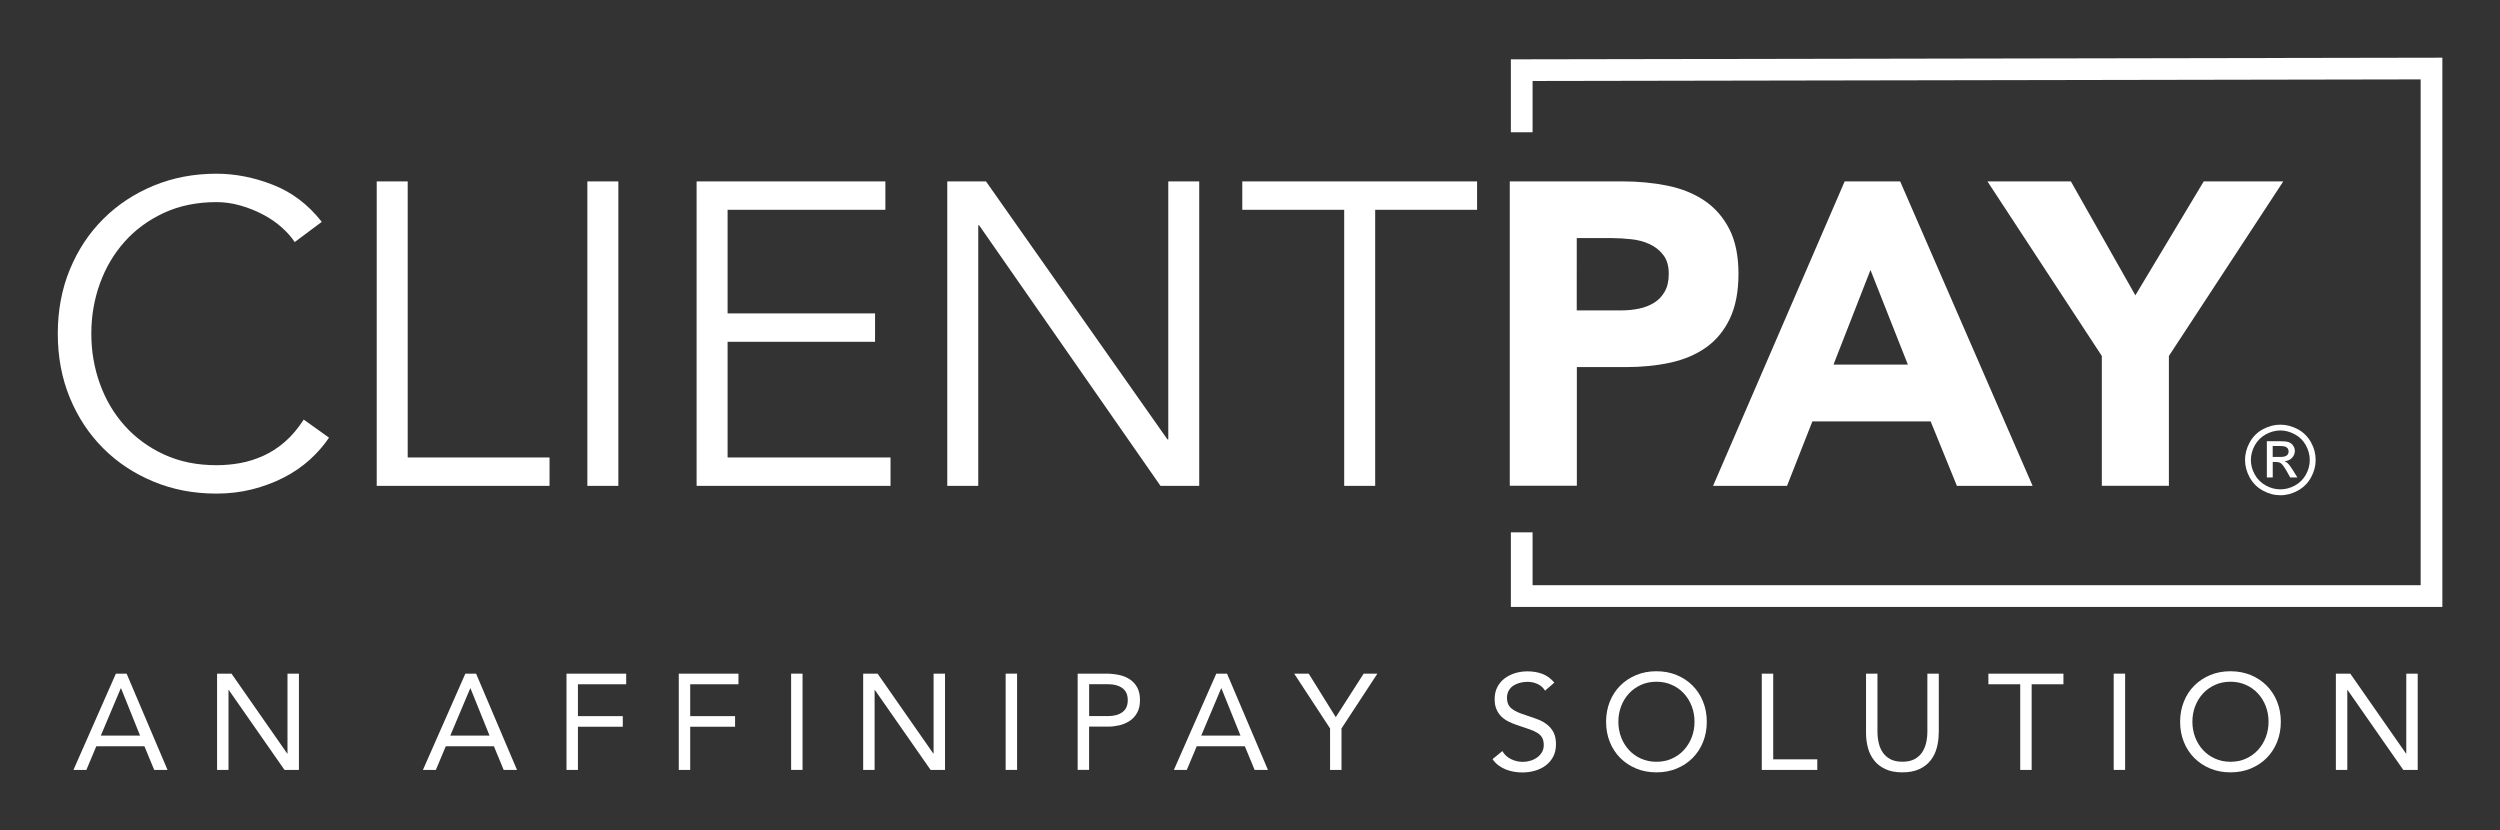 <?xml version="1.0" encoding="utf-8"?>
<!-- Generator: Adobe Illustrator 25.2.3, SVG Export Plug-In . SVG Version: 6.00 Build 0)  -->
<svg version="1.1" id="Layer_1" xmlns="http://www.w3.org/2000/svg" xmlns:xlink="http://www.w3.org/1999/xlink" x="0px" y="0px"
	 viewBox="0 0 500.97 166.33" style="enable-background:new 0 0 500.97 166.33;" xml:space="preserve">
<rect x="0" y="0" width="500.97" height="166.33" fill="#333333" stroke="none"/>
<style type="text/css">
	.st0{fill:#FFFFFF;}
	.st1{fill:#FFFFFF;}
	.st2{fill:#FFFFFF;}
</style>
<g>
	<g>
		<path class="st0" d="M23.22,134.99h2.15l8.2,19.29h-2.67l-1.96-4.74H19.3l-1.99,4.74h-2.59L23.22,134.99z M24.26,137.93H24.2
			l-4,9.48h7.87L24.26,137.93z"/>
		<path class="st0" d="M43.5,134.99h2.89l11.17,16.02h0.05v-16.02h2.29v19.29h-2.89l-11.17-16.02h-0.05v16.02H43.5V134.99z"/>
		<path class="st0" d="M93.25,134.99h2.15l8.2,19.29h-2.67l-1.96-4.74h-9.64l-1.99,4.74h-2.59L93.25,134.99z M94.28,137.93h-0.05
			l-4,9.48h7.87L94.28,137.93z"/>
		<path class="st0" d="M113.52,134.99h11.96v2.13h-9.67v6.38h8.99v2.13h-8.99v8.66h-2.29V134.99z"/>
		<path class="st0" d="M136.02,134.99h11.96v2.13h-9.67v6.38h8.99v2.13h-8.99v8.66h-2.29V134.99z"/>
		<path class="st0" d="M158.53,134.99h2.29v19.29h-2.29V134.99z"/>
		<path class="st0" d="M172.97,134.99h2.89l11.17,16.02h0.05v-16.02h2.29v19.29h-2.89l-11.17-16.02h-0.05v16.02h-2.29V134.99z"/>
		<path class="st0" d="M201.52,134.99h2.29v19.29h-2.29V134.99z"/>
		<path class="st0" d="M215.96,134.99h5.72c0.89,0,1.74,0.09,2.55,0.26c0.81,0.17,1.53,0.46,2.15,0.87c0.63,0.41,1.13,0.95,1.5,1.63
			c0.37,0.68,0.56,1.52,0.56,2.52c0,1.05-0.2,1.93-0.6,2.61c-0.4,0.69-0.91,1.24-1.54,1.63c-0.63,0.4-1.31,0.68-2.06,0.85
			c-0.75,0.16-1.45,0.25-2.13,0.25h-3.87v8.66h-2.29V134.99z M218.25,143.49h3.87c1.14,0,2.08-0.26,2.79-0.78
			c0.72-0.52,1.08-1.32,1.08-2.41c0-1.09-0.36-1.89-1.08-2.41c-0.72-0.52-1.65-0.78-2.79-0.78h-3.87V143.49z"/>
		<path class="st0" d="M243.73,134.99h2.15l8.2,19.29h-2.67l-1.96-4.74h-9.64l-1.99,4.74h-2.59L243.73,134.99z M244.76,137.93h-0.05
			l-4,9.48h7.87L244.76,137.93z"/>
		<path class="st0" d="M266.53,145.97l-7.19-10.98h2.91l5.42,8.72l5.59-8.72h2.75l-7.19,10.98v8.31h-2.29V145.97z"/>
		<path class="st0" d="M309.61,138.4c-0.38-0.62-0.89-1.07-1.53-1.35c-0.64-0.28-1.3-0.42-1.99-0.42c-0.51,0-1.01,0.07-1.5,0.19
			c-0.49,0.13-0.93,0.32-1.32,0.57c-0.39,0.25-0.7,0.59-0.94,1.01c-0.24,0.42-0.35,0.91-0.35,1.47c0,0.43,0.07,0.82,0.2,1.16
			c0.14,0.33,0.36,0.64,0.67,0.91c0.31,0.27,0.73,0.53,1.25,0.76c0.53,0.24,1.17,0.47,1.93,0.71c0.74,0.24,1.47,0.49,2.16,0.76
			c0.7,0.27,1.32,0.62,1.85,1.04c0.53,0.42,0.96,0.94,1.28,1.57c0.32,0.63,0.48,1.41,0.48,2.36c0,0.96-0.19,1.8-0.57,2.51
			c-0.38,0.71-0.89,1.29-1.51,1.76c-0.63,0.46-1.35,0.81-2.16,1.04c-0.82,0.23-1.66,0.34-2.53,0.34c-0.56,0-1.13-0.05-1.69-0.15
			c-0.56-0.1-1.1-0.25-1.62-0.46c-0.52-0.21-1-0.48-1.46-0.82c-0.45-0.33-0.84-0.75-1.17-1.24l1.96-1.61c0.42,0.71,1,1.25,1.74,1.61
			c0.75,0.36,1.53,0.55,2.37,0.55c0.49,0,0.98-0.07,1.48-0.22c0.5-0.14,0.95-0.36,1.35-0.64c0.4-0.28,0.73-0.63,0.98-1.05
			c0.25-0.42,0.38-0.9,0.38-1.44c0-0.6-0.1-1.08-0.3-1.46c-0.2-0.37-0.51-0.69-0.93-0.97c-0.42-0.27-0.95-0.52-1.58-0.73
			c-0.64-0.22-1.38-0.47-2.23-0.76c-0.69-0.22-1.33-0.47-1.91-0.75c-0.58-0.28-1.09-0.63-1.51-1.03c-0.43-0.41-0.76-0.9-1.01-1.47
			c-0.25-0.57-0.37-1.26-0.37-2.06c0-0.93,0.18-1.73,0.55-2.43c0.36-0.69,0.85-1.27,1.47-1.73c0.62-0.46,1.32-0.81,2.1-1.05
			c0.78-0.23,1.6-0.35,2.45-0.35c1.09,0,2.08,0.17,2.98,0.5c0.9,0.34,1.7,0.92,2.41,1.76L309.61,138.4z"/>
		<path class="st0" d="M331.93,154.77c-1.47,0-2.82-0.25-4.05-0.76c-1.23-0.51-2.29-1.21-3.19-2.11c-0.9-0.9-1.6-1.97-2.1-3.21
			c-0.5-1.24-0.75-2.59-0.75-4.05c0-1.45,0.25-2.8,0.75-4.05s1.2-2.31,2.1-3.21c0.9-0.9,1.96-1.6,3.19-2.11
			c1.23-0.51,2.57-0.76,4.05-0.76c1.47,0,2.82,0.26,4.05,0.76c1.23,0.51,2.29,1.21,3.19,2.11c0.9,0.9,1.6,1.97,2.1,3.21
			s0.75,2.59,0.75,4.05c0,1.45-0.25,2.8-0.75,4.05c-0.5,1.24-1.2,2.31-2.1,3.21s-1.96,1.6-3.19,2.11
			C334.75,154.52,333.4,154.77,331.93,154.77z M331.93,152.65c1.13,0,2.16-0.21,3.09-0.63c0.93-0.42,1.74-0.99,2.41-1.72
			c0.67-0.73,1.19-1.58,1.57-2.55c0.37-0.97,0.56-2.01,0.56-3.12c0-1.11-0.19-2.15-0.56-3.12c-0.37-0.97-0.9-1.82-1.57-2.55
			s-1.48-1.3-2.41-1.72c-0.94-0.42-1.97-0.63-3.09-0.63c-1.13,0-2.16,0.21-3.09,0.63c-0.93,0.42-1.74,0.99-2.41,1.72
			s-1.2,1.58-1.57,2.55c-0.37,0.97-0.56,2.01-0.56,3.12c0,1.11,0.19,2.15,0.56,3.12c0.37,0.97,0.9,1.82,1.57,2.55
			c0.67,0.73,1.48,1.3,2.41,1.72C329.77,152.44,330.8,152.65,331.93,152.65z"/>
		<path class="st0" d="M353.04,134.99h2.29v17.17h8.83v2.13h-11.12V134.99z"/>
		<path class="st0" d="M388.49,146.92c0,1.05-0.13,2.05-0.4,3c-0.26,0.95-0.68,1.78-1.25,2.49c-0.57,0.72-1.32,1.29-2.25,1.72
			c-0.93,0.43-2.05,0.64-3.38,0.64s-2.45-0.21-3.38-0.64c-0.93-0.43-1.68-1-2.25-1.72c-0.57-0.72-0.99-1.55-1.25-2.49
			c-0.26-0.94-0.4-1.94-0.4-3v-11.93h2.29v11.61c0,0.78,0.08,1.53,0.25,2.26c0.16,0.73,0.44,1.37,0.82,1.93
			c0.38,0.56,0.89,1.01,1.53,1.35c0.64,0.33,1.43,0.5,2.4,0.5c0.96,0,1.76-0.17,2.4-0.5c0.64-0.34,1.15-0.79,1.53-1.35
			c0.38-0.56,0.65-1.21,0.82-1.93c0.17-0.73,0.25-1.48,0.25-2.26v-11.61h2.29V146.92z"/>
		<path class="st0" d="M413.5,137.12h-6.38v17.17h-2.29v-17.17h-6.38v-2.13h15.04V137.12z"/>
		<path class="st0" d="M423.56,134.99h2.29v19.29h-2.29V134.99z"/>
		<path class="st0" d="M446.96,154.77c-1.47,0-2.82-0.25-4.05-0.76c-1.23-0.51-2.29-1.21-3.19-2.11s-1.6-1.97-2.1-3.21
			c-0.5-1.24-0.75-2.59-0.75-4.05c0-1.45,0.25-2.8,0.75-4.05s1.2-2.31,2.1-3.21c0.9-0.9,1.96-1.6,3.19-2.11
			c1.23-0.51,2.57-0.76,4.05-0.76s2.82,0.26,4.05,0.76c1.23,0.51,2.29,1.21,3.19,2.11c0.9,0.9,1.6,1.97,2.1,3.21
			s0.75,2.59,0.75,4.05c0,1.45-0.25,2.8-0.75,4.05c-0.5,1.24-1.2,2.31-2.1,3.21s-1.96,1.6-3.19,2.11
			C449.78,154.52,448.43,154.77,446.96,154.77z M446.96,152.65c1.13,0,2.16-0.21,3.09-0.63c0.93-0.42,1.74-0.99,2.41-1.72
			c0.67-0.73,1.19-1.58,1.57-2.55c0.37-0.97,0.56-2.01,0.56-3.12c0-1.11-0.19-2.15-0.56-3.12c-0.37-0.97-0.9-1.82-1.57-2.55
			s-1.48-1.3-2.41-1.72c-0.94-0.42-1.97-0.63-3.09-0.63s-2.16,0.21-3.09,0.63c-0.93,0.42-1.74,0.99-2.41,1.72s-1.2,1.58-1.57,2.55
			c-0.37,0.97-0.56,2.01-0.56,3.12c0,1.11,0.19,2.15,0.56,3.12c0.37,0.97,0.9,1.82,1.57,2.55c0.67,0.73,1.48,1.3,2.41,1.72
			C444.81,152.44,445.84,152.65,446.96,152.65z"/>
		<path class="st0" d="M468.08,134.99h2.89l11.17,16.02h0.05v-16.02h2.29v19.29h-2.89l-11.17-16.02h-0.05v16.02h-2.29V134.99z"/>
	</g>
	<g>
		<g>
			<polygon class="st1" points="489.42,121.62 302.76,121.62 302.76,106.67 307.11,106.67 307.11,117.27 485.07,117.27 
				485.07,15.91 307.11,16.23 307.11,26.51 302.76,26.51 302.76,11.89 489.42,11.56 			"/>
		</g>
		<g>
			<g>
				<path class="st2" d="M65.93,87.7c-1.03,1.55-2.31,3.01-3.83,4.4c-1.52,1.38-3.26,2.57-5.21,3.58c-1.95,1-4.06,1.79-6.33,2.37
					c-2.27,0.57-4.67,0.86-7.19,0.86c-4.54,0-8.75-0.8-12.62-2.41c-3.88-1.61-7.24-3.83-10.08-6.68c-2.84-2.84-5.07-6.22-6.68-10.12
					c-1.61-3.91-2.41-8.19-2.41-12.84c0-4.65,0.8-8.93,2.41-12.84c1.61-3.91,3.83-7.28,6.68-10.12c2.84-2.84,6.2-5.07,10.08-6.68
					c3.88-1.61,8.08-2.41,12.62-2.41c3.79,0,7.58,0.75,11.37,2.24c3.79,1.49,7.04,3.96,9.74,7.41l-5.43,4.05
					c-0.63-0.98-1.49-1.95-2.58-2.93c-1.09-0.98-2.34-1.84-3.75-2.58c-1.41-0.75-2.92-1.35-4.52-1.81
					c-1.61-0.46-3.22-0.69-4.83-0.69c-3.91,0-7.41,0.72-10.51,2.15c-3.1,1.44-5.73,3.36-7.88,5.77c-2.15,2.41-3.81,5.21-4.96,8.4
					c-1.15,3.19-1.72,6.53-1.72,10.04c0,3.5,0.57,6.85,1.72,10.04c1.15,3.19,2.8,5.99,4.96,8.4s4.78,4.34,7.88,5.77
					c3.1,1.44,6.61,2.15,10.51,2.15c1.61,0,3.2-0.14,4.78-0.43c1.58-0.29,3.13-0.78,4.65-1.47c1.52-0.69,2.96-1.62,4.31-2.8
					c1.35-1.18,2.6-2.66,3.75-4.44L65.93,87.7z"/>
				<path class="st2" d="M81.69,91.67h28.43v5.69H75.49V36.35h6.21V91.67z"/>
				<path class="st2" d="M123.91,97.36h-6.21V36.35h6.21V97.36z"/>
				<path class="st2" d="M145.8,91.67h32.65v5.69h-38.86V36.35h37.83v5.69H145.8V62.8h29.55v5.69H145.8V91.67z"/>
				<path class="st2" d="M233.94,88.05h0.17v-51.7h6.2v61.01h-7.76L196.2,45.14h-0.17v52.22h-6.21V36.35h7.76L233.94,88.05z"/>
				<path class="st2" d="M275.56,97.36h-6.2V42.04h-20.42v-5.69h47.05v5.69h-20.42V97.36z"/>
				<path class="st2" d="M302.53,36.35h22.66c3.16,0,6.15,0.29,8.96,0.86c2.81,0.57,5.27,1.57,7.37,2.97c2.1,1.41,3.76,3.3,5,5.69
					c1.23,2.38,1.85,5.38,1.85,9c0,3.56-0.58,6.55-1.72,8.96c-1.15,2.41-2.73,4.34-4.74,5.77c-2.01,1.43-4.4,2.45-7.15,3.06
					c-2.76,0.6-5.74,0.9-8.96,0.9h-9.82v23.78h-13.44V36.35z M315.97,62.2h8.96c1.21,0,2.37-0.12,3.49-0.35
					c1.12-0.23,2.12-0.62,3.01-1.16c0.89-0.55,1.61-1.29,2.15-2.24c0.55-0.95,0.82-2.14,0.82-3.58c0-1.55-0.36-2.8-1.08-3.75
					c-0.72-0.95-1.64-1.68-2.76-2.2c-1.12-0.52-2.37-0.85-3.75-0.99c-1.38-0.14-2.7-0.22-3.96-0.22h-6.89V62.2z"/>
				<path class="st2" d="M369.65,36.35h11.12l26.54,61.01h-15.17l-5.26-12.92h-23.7l-5.08,12.92h-14.82L369.65,36.35z M374.82,54.1
					l-7.41,18.96h14.9L374.82,54.1z"/>
				<path class="st2" d="M421.18,71.33l-22.92-34.98h16.72l12.92,22.83l13.7-22.83h15.94l-22.92,34.98v26.02h-13.44V71.33z"/>
				<path class="st2" d="M456.96,85.1c1.19,0,2.35,0.31,3.48,0.9c1.13,0.61,2.01,1.48,2.65,2.62c0.63,1.13,0.94,2.33,0.94,3.56
					c0,1.21-0.31,2.38-0.94,3.51c-0.62,1.11-1.49,2-2.61,2.61c-1.12,0.62-2.29,0.94-3.52,0.94c-1.22,0-2.4-0.31-3.52-0.94
					c-1.12-0.61-1.99-1.49-2.62-2.61c-0.62-1.13-0.94-2.31-0.94-3.51c0-1.23,0.32-2.43,0.95-3.56c0.63-1.13,1.51-2.01,2.65-2.62
					C454.61,85.4,455.78,85.1,456.96,85.1 M456.96,86.26c-0.99,0-1.95,0.26-2.91,0.77c-0.93,0.51-1.67,1.24-2.2,2.18
					c-0.53,0.96-0.8,1.94-0.8,2.97c0,1.02,0.26,1.99,0.79,2.92c0.52,0.94,1.26,1.66,2.19,2.18c0.94,0.52,1.91,0.78,2.93,0.78
					c1.02,0,2-0.26,2.94-0.78c0.93-0.52,1.67-1.25,2.18-2.18c0.51-0.93,0.77-1.9,0.77-2.92c0-1.03-0.27-2.01-0.79-2.97
					c-0.52-0.94-1.27-1.67-2.21-2.18C458.91,86.52,457.95,86.26,456.96,86.26 M454.25,95.68v-7.27h2.5c0.86,0,1.48,0.05,1.85,0.19
					c0.39,0.12,0.7,0.37,0.92,0.7c0.22,0.33,0.34,0.69,0.34,1.07c0,0.53-0.2,1-0.57,1.38c-0.39,0.41-0.89,0.62-1.51,0.68
					c0.26,0.11,0.47,0.22,0.62,0.37c0.3,0.28,0.66,0.77,1.08,1.44l0.89,1.44h-1.44l-0.64-1.16c-0.52-0.9-0.92-1.46-1.23-1.69
					c-0.22-0.16-0.53-0.25-0.95-0.25h-0.68v3.1H454.25z M455.43,91.57h1.42c0.68,0,1.15-0.1,1.4-0.31c0.24-0.2,0.36-0.47,0.36-0.81
					c0-0.21-0.05-0.4-0.17-0.58c-0.13-0.17-0.29-0.29-0.5-0.37c-0.21-0.08-0.62-0.13-1.18-0.13h-1.34V91.57z"/>
			</g>
		</g>
	</g>
</g>
</svg>
